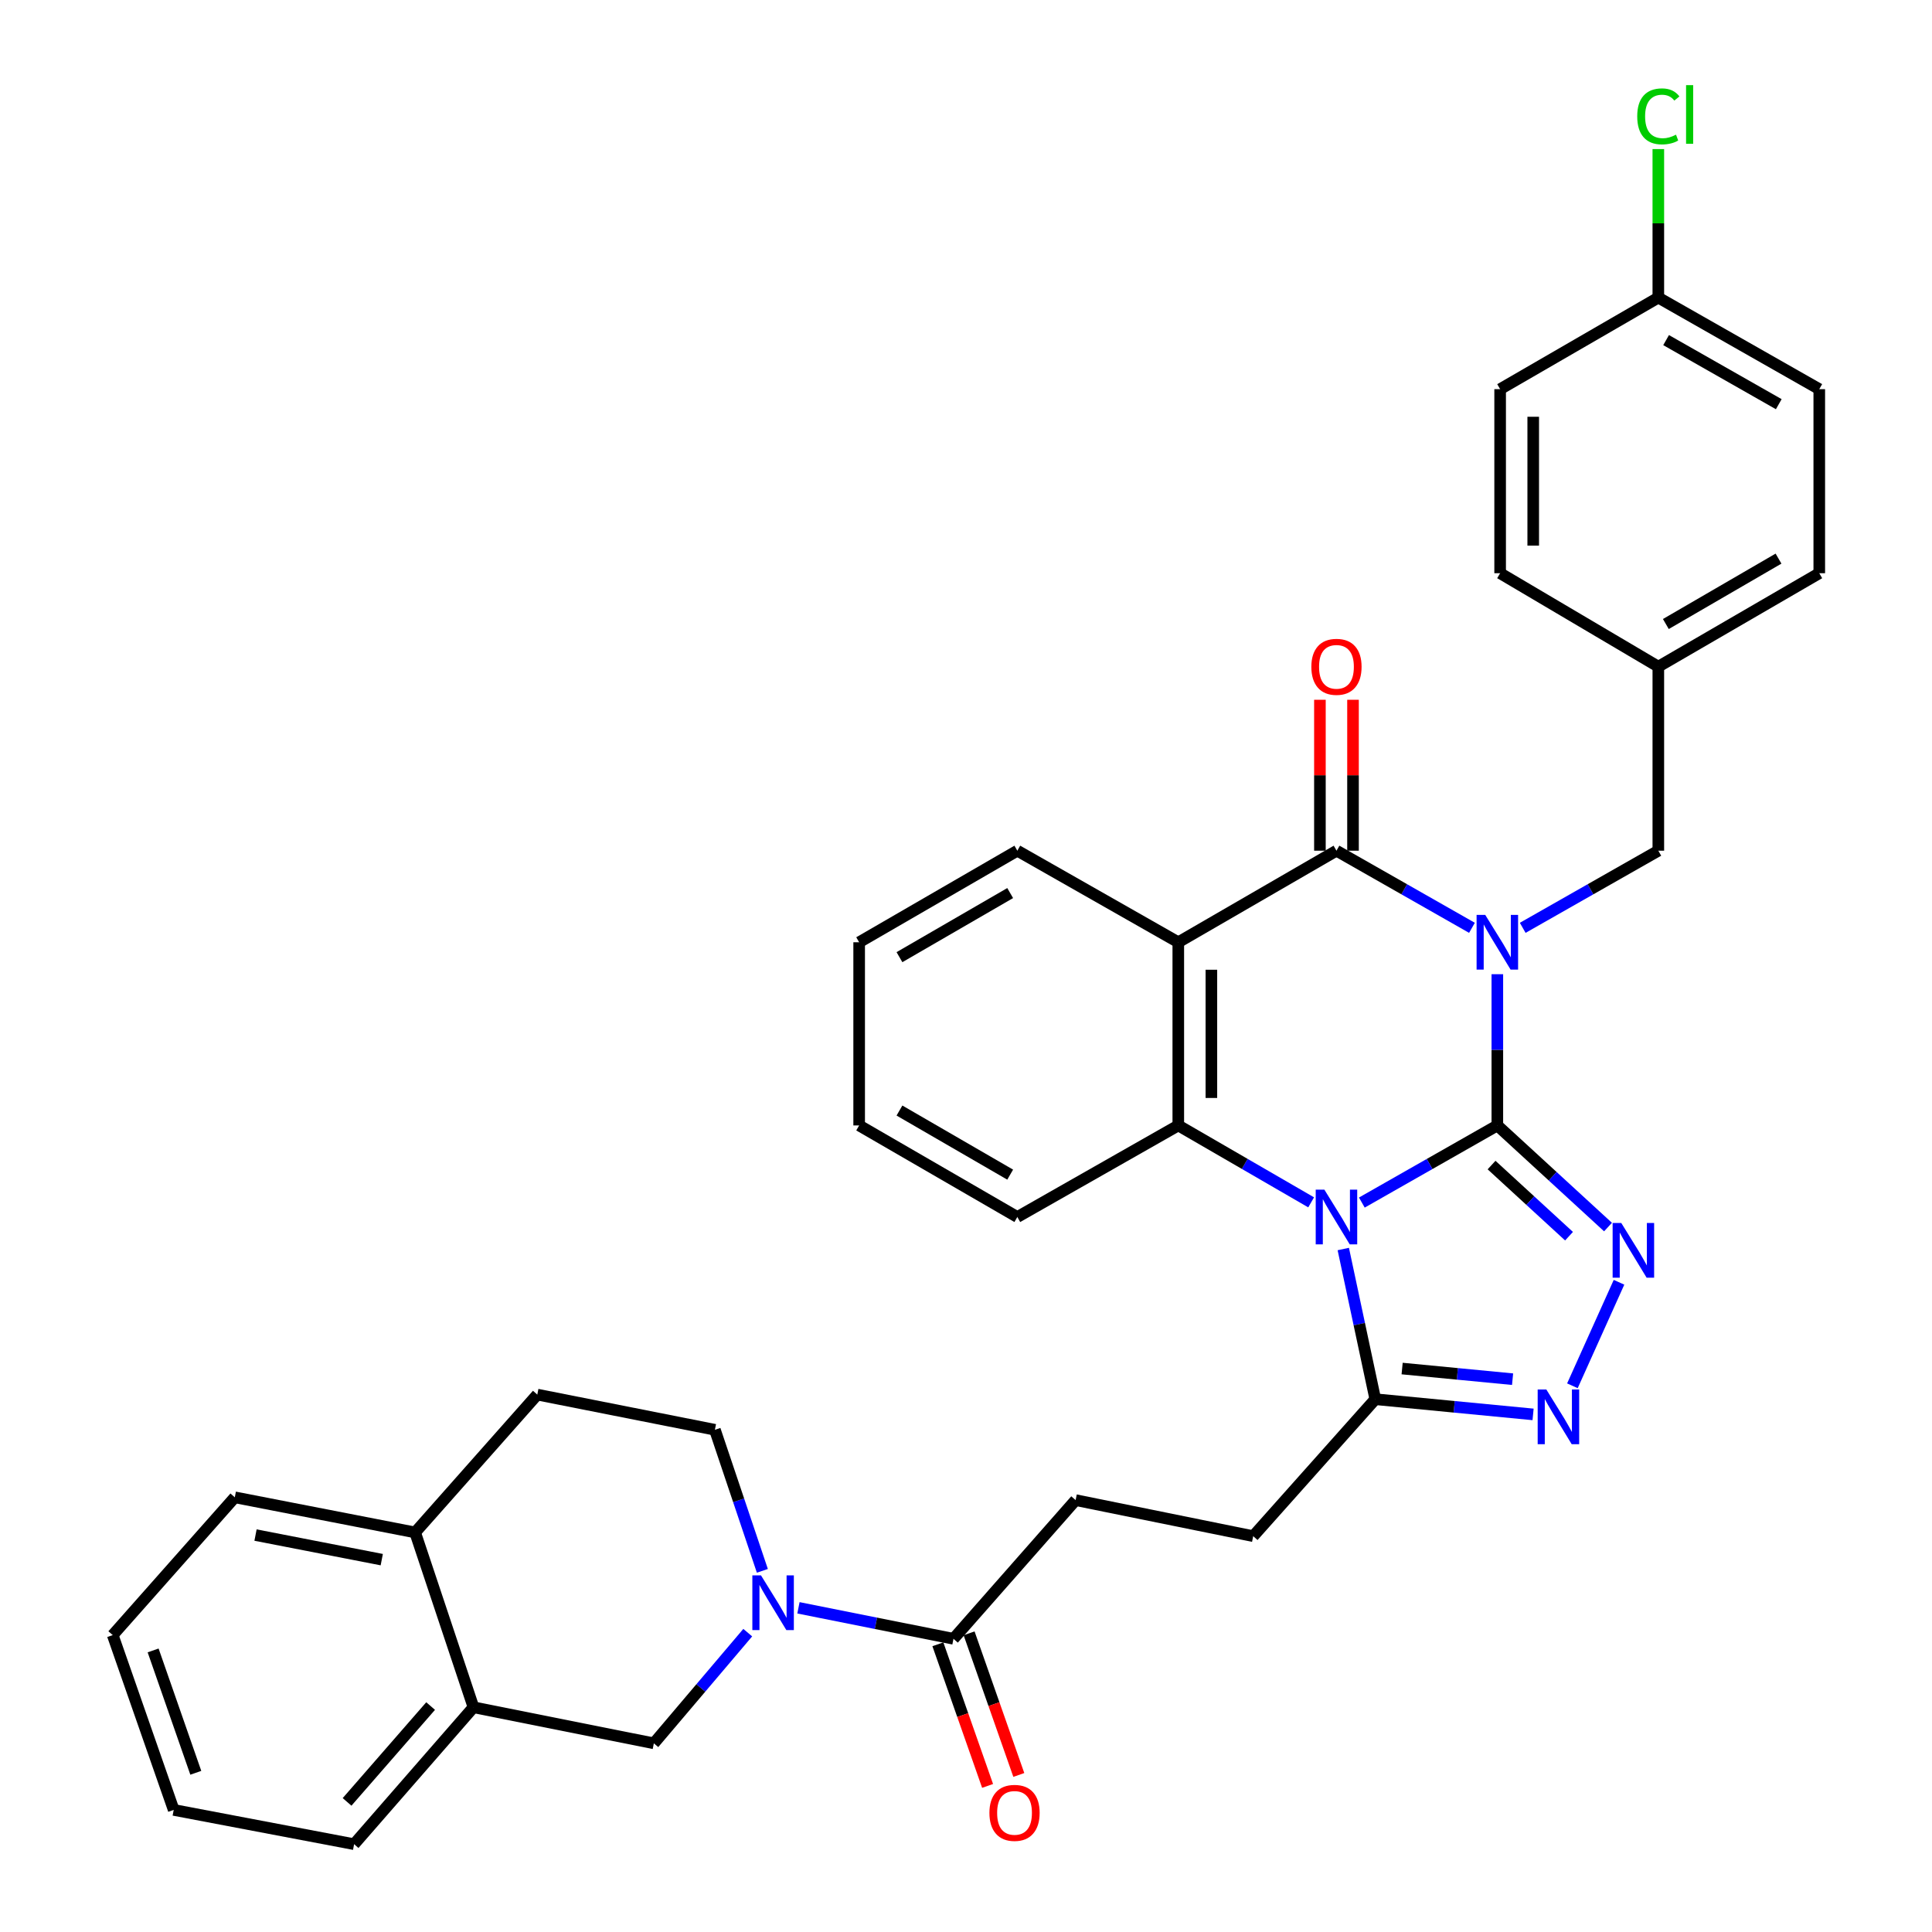 <?xml version='1.0' encoding='iso-8859-1'?>
<svg version='1.1' baseProfile='full'
              xmlns='http://www.w3.org/2000/svg'
                      xmlns:rdkit='http://www.rdkit.org/xml'
                      xmlns:xlink='http://www.w3.org/1999/xlink'
                  xml:space='preserve'
width='1000px' height='1000px' viewBox='0 0 1000 1000'>
<!-- END OF HEADER -->
<rect style='opacity:1.0;fill:#FFFFFF;stroke:none' width='1000' height='1000' x='0' y='0'> </rect>
<path class='bond-0' d='M 775.021,582.526 L 775.021,543.386' style='fill:none;fill-rule:evenodd;stroke:#000000;stroke-width:6px;stroke-linecap:butt;stroke-linejoin:miter;stroke-opacity:1' />
<path class='bond-0' d='M 775.021,543.386 L 775.021,504.246' style='fill:none;fill-rule:evenodd;stroke:#0000FF;stroke-width:6px;stroke-linecap:butt;stroke-linejoin:miter;stroke-opacity:1' />
<path class='bond-1' d='M 775.021,582.526 L 739.954,602.486' style='fill:none;fill-rule:evenodd;stroke:#000000;stroke-width:6px;stroke-linecap:butt;stroke-linejoin:miter;stroke-opacity:1' />
<path class='bond-1' d='M 739.954,602.486 L 704.888,622.445' style='fill:none;fill-rule:evenodd;stroke:#0000FF;stroke-width:6px;stroke-linecap:butt;stroke-linejoin:miter;stroke-opacity:1' />
<path class='bond-3' d='M 775.021,582.526 L 803.662,608.826' style='fill:none;fill-rule:evenodd;stroke:#000000;stroke-width:6px;stroke-linecap:butt;stroke-linejoin:miter;stroke-opacity:1' />
<path class='bond-3' d='M 803.662,608.826 L 832.304,635.126' style='fill:none;fill-rule:evenodd;stroke:#0000FF;stroke-width:6px;stroke-linecap:butt;stroke-linejoin:miter;stroke-opacity:1' />
<path class='bond-3' d='M 772.029,603.032 L 792.078,621.442' style='fill:none;fill-rule:evenodd;stroke:#000000;stroke-width:6px;stroke-linecap:butt;stroke-linejoin:miter;stroke-opacity:1' />
<path class='bond-3' d='M 792.078,621.442 L 812.127,639.852' style='fill:none;fill-rule:evenodd;stroke:#0000FF;stroke-width:6px;stroke-linecap:butt;stroke-linejoin:miter;stroke-opacity:1' />
<path class='bond-2' d='M 761.885,480.239 L 726.819,460.28' style='fill:none;fill-rule:evenodd;stroke:#0000FF;stroke-width:6px;stroke-linecap:butt;stroke-linejoin:miter;stroke-opacity:1' />
<path class='bond-2' d='M 726.819,460.28 L 691.752,440.32' style='fill:none;fill-rule:evenodd;stroke:#000000;stroke-width:6px;stroke-linecap:butt;stroke-linejoin:miter;stroke-opacity:1' />
<path class='bond-10' d='M 788.157,480.244 L 823.252,460.282' style='fill:none;fill-rule:evenodd;stroke:#0000FF;stroke-width:6px;stroke-linecap:butt;stroke-linejoin:miter;stroke-opacity:1' />
<path class='bond-10' d='M 823.252,460.282 L 858.346,440.32' style='fill:none;fill-rule:evenodd;stroke:#000000;stroke-width:6px;stroke-linecap:butt;stroke-linejoin:miter;stroke-opacity:1' />
<path class='bond-5' d='M 678.647,622.335 L 644.265,602.43' style='fill:none;fill-rule:evenodd;stroke:#0000FF;stroke-width:6px;stroke-linecap:butt;stroke-linejoin:miter;stroke-opacity:1' />
<path class='bond-5' d='M 644.265,602.43 L 609.883,582.526' style='fill:none;fill-rule:evenodd;stroke:#000000;stroke-width:6px;stroke-linecap:butt;stroke-linejoin:miter;stroke-opacity:1' />
<path class='bond-7' d='M 695.283,646.492 L 703.566,685.36' style='fill:none;fill-rule:evenodd;stroke:#0000FF;stroke-width:6px;stroke-linecap:butt;stroke-linejoin:miter;stroke-opacity:1' />
<path class='bond-7' d='M 703.566,685.36 L 711.849,724.228' style='fill:none;fill-rule:evenodd;stroke:#000000;stroke-width:6px;stroke-linecap:butt;stroke-linejoin:miter;stroke-opacity:1' />
<path class='bond-13' d='M 700.316,440.32 L 700.316,401.262' style='fill:none;fill-rule:evenodd;stroke:#000000;stroke-width:6px;stroke-linecap:butt;stroke-linejoin:miter;stroke-opacity:1' />
<path class='bond-13' d='M 700.316,401.262 L 700.316,362.204' style='fill:none;fill-rule:evenodd;stroke:#FF0000;stroke-width:6px;stroke-linecap:butt;stroke-linejoin:miter;stroke-opacity:1' />
<path class='bond-13' d='M 683.188,440.32 L 683.188,401.262' style='fill:none;fill-rule:evenodd;stroke:#000000;stroke-width:6px;stroke-linecap:butt;stroke-linejoin:miter;stroke-opacity:1' />
<path class='bond-13' d='M 683.188,401.262 L 683.188,362.204' style='fill:none;fill-rule:evenodd;stroke:#FF0000;stroke-width:6px;stroke-linecap:butt;stroke-linejoin:miter;stroke-opacity:1' />
<path class='bond-36' d='M 691.752,440.32 L 609.883,487.716' style='fill:none;fill-rule:evenodd;stroke:#000000;stroke-width:6px;stroke-linecap:butt;stroke-linejoin:miter;stroke-opacity:1' />
<path class='bond-6' d='M 837.995,663.705 L 813.874,717.283' style='fill:none;fill-rule:evenodd;stroke:#0000FF;stroke-width:6px;stroke-linecap:butt;stroke-linejoin:miter;stroke-opacity:1' />
<path class='bond-4' d='M 609.883,487.716 L 609.883,582.526' style='fill:none;fill-rule:evenodd;stroke:#000000;stroke-width:6px;stroke-linecap:butt;stroke-linejoin:miter;stroke-opacity:1' />
<path class='bond-4' d='M 627.01,501.937 L 627.01,568.304' style='fill:none;fill-rule:evenodd;stroke:#000000;stroke-width:6px;stroke-linecap:butt;stroke-linejoin:miter;stroke-opacity:1' />
<path class='bond-21' d='M 609.883,487.716 L 526.567,440.32' style='fill:none;fill-rule:evenodd;stroke:#000000;stroke-width:6px;stroke-linecap:butt;stroke-linejoin:miter;stroke-opacity:1' />
<path class='bond-23' d='M 609.883,582.526 L 526.567,629.922' style='fill:none;fill-rule:evenodd;stroke:#000000;stroke-width:6px;stroke-linecap:butt;stroke-linejoin:miter;stroke-opacity:1' />
<path class='bond-35' d='M 793.519,732.09 L 752.684,728.159' style='fill:none;fill-rule:evenodd;stroke:#0000FF;stroke-width:6px;stroke-linecap:butt;stroke-linejoin:miter;stroke-opacity:1' />
<path class='bond-35' d='M 752.684,728.159 L 711.849,724.228' style='fill:none;fill-rule:evenodd;stroke:#000000;stroke-width:6px;stroke-linecap:butt;stroke-linejoin:miter;stroke-opacity:1' />
<path class='bond-35' d='M 782.91,713.862 L 754.325,711.11' style='fill:none;fill-rule:evenodd;stroke:#0000FF;stroke-width:6px;stroke-linecap:butt;stroke-linejoin:miter;stroke-opacity:1' />
<path class='bond-35' d='M 754.325,711.11 L 725.74,708.358' style='fill:none;fill-rule:evenodd;stroke:#000000;stroke-width:6px;stroke-linecap:butt;stroke-linejoin:miter;stroke-opacity:1' />
<path class='bond-15' d='M 711.849,724.228 L 648.657,795.117' style='fill:none;fill-rule:evenodd;stroke:#000000;stroke-width:6px;stroke-linecap:butt;stroke-linejoin:miter;stroke-opacity:1' />
<path class='bond-8' d='M 413.276,832.203 L 453.398,840.222' style='fill:none;fill-rule:evenodd;stroke:#0000FF;stroke-width:6px;stroke-linecap:butt;stroke-linejoin:miter;stroke-opacity:1' />
<path class='bond-8' d='M 453.398,840.222 L 493.52,848.241' style='fill:none;fill-rule:evenodd;stroke:#000000;stroke-width:6px;stroke-linecap:butt;stroke-linejoin:miter;stroke-opacity:1' />
<path class='bond-11' d='M 387.031,845.054 L 362.73,873.699' style='fill:none;fill-rule:evenodd;stroke:#0000FF;stroke-width:6px;stroke-linecap:butt;stroke-linejoin:miter;stroke-opacity:1' />
<path class='bond-11' d='M 362.73,873.699 L 338.43,902.345' style='fill:none;fill-rule:evenodd;stroke:#000000;stroke-width:6px;stroke-linecap:butt;stroke-linejoin:miter;stroke-opacity:1' />
<path class='bond-14' d='M 394.597,813.06 L 382.314,776.556' style='fill:none;fill-rule:evenodd;stroke:#0000FF;stroke-width:6px;stroke-linecap:butt;stroke-linejoin:miter;stroke-opacity:1' />
<path class='bond-14' d='M 382.314,776.556 L 370.031,740.052' style='fill:none;fill-rule:evenodd;stroke:#000000;stroke-width:6px;stroke-linecap:butt;stroke-linejoin:miter;stroke-opacity:1' />
<path class='bond-9' d='M 493.52,848.241 L 556.74,776.457' style='fill:none;fill-rule:evenodd;stroke:#000000;stroke-width:6px;stroke-linecap:butt;stroke-linejoin:miter;stroke-opacity:1' />
<path class='bond-18' d='M 485.44,851.077 L 498.308,887.732' style='fill:none;fill-rule:evenodd;stroke:#000000;stroke-width:6px;stroke-linecap:butt;stroke-linejoin:miter;stroke-opacity:1' />
<path class='bond-18' d='M 498.308,887.732 L 511.176,924.387' style='fill:none;fill-rule:evenodd;stroke:#FF0000;stroke-width:6px;stroke-linecap:butt;stroke-linejoin:miter;stroke-opacity:1' />
<path class='bond-18' d='M 501.6,845.404 L 514.468,882.059' style='fill:none;fill-rule:evenodd;stroke:#000000;stroke-width:6px;stroke-linecap:butt;stroke-linejoin:miter;stroke-opacity:1' />
<path class='bond-18' d='M 514.468,882.059 L 527.336,918.714' style='fill:none;fill-rule:evenodd;stroke:#FF0000;stroke-width:6px;stroke-linecap:butt;stroke-linejoin:miter;stroke-opacity:1' />
<path class='bond-20' d='M 858.346,440.32 L 858.346,345.062' style='fill:none;fill-rule:evenodd;stroke:#000000;stroke-width:6px;stroke-linecap:butt;stroke-linejoin:miter;stroke-opacity:1' />
<path class='bond-12' d='M 338.43,902.345 L 245.066,883.676' style='fill:none;fill-rule:evenodd;stroke:#000000;stroke-width:6px;stroke-linecap:butt;stroke-linejoin:miter;stroke-opacity:1' />
<path class='bond-29' d='M 245.066,883.676 L 183.283,954.545' style='fill:none;fill-rule:evenodd;stroke:#000000;stroke-width:6px;stroke-linecap:butt;stroke-linejoin:miter;stroke-opacity:1' />
<path class='bond-29' d='M 222.888,883.051 L 179.64,932.66' style='fill:none;fill-rule:evenodd;stroke:#000000;stroke-width:6px;stroke-linecap:butt;stroke-linejoin:miter;stroke-opacity:1' />
<path class='bond-39' d='M 245.066,883.676 L 214.874,793.185' style='fill:none;fill-rule:evenodd;stroke:#000000;stroke-width:6px;stroke-linecap:butt;stroke-linejoin:miter;stroke-opacity:1' />
<path class='bond-19' d='M 370.031,740.052 L 278.103,721.839' style='fill:none;fill-rule:evenodd;stroke:#000000;stroke-width:6px;stroke-linecap:butt;stroke-linejoin:miter;stroke-opacity:1' />
<path class='bond-17' d='M 648.657,795.117 L 556.74,776.457' style='fill:none;fill-rule:evenodd;stroke:#000000;stroke-width:6px;stroke-linecap:butt;stroke-linejoin:miter;stroke-opacity:1' />
<path class='bond-16' d='M 214.874,793.185 L 278.103,721.839' style='fill:none;fill-rule:evenodd;stroke:#000000;stroke-width:6px;stroke-linecap:butt;stroke-linejoin:miter;stroke-opacity:1' />
<path class='bond-30' d='M 214.874,793.185 L 121.529,775.011' style='fill:none;fill-rule:evenodd;stroke:#000000;stroke-width:6px;stroke-linecap:butt;stroke-linejoin:miter;stroke-opacity:1' />
<path class='bond-30' d='M 197.599,807.271 L 132.258,794.549' style='fill:none;fill-rule:evenodd;stroke:#000000;stroke-width:6px;stroke-linecap:butt;stroke-linejoin:miter;stroke-opacity:1' />
<path class='bond-25' d='M 858.346,345.062 L 776.467,296.696' style='fill:none;fill-rule:evenodd;stroke:#000000;stroke-width:6px;stroke-linecap:butt;stroke-linejoin:miter;stroke-opacity:1' />
<path class='bond-26' d='M 858.346,345.062 L 941.652,296.696' style='fill:none;fill-rule:evenodd;stroke:#000000;stroke-width:6px;stroke-linecap:butt;stroke-linejoin:miter;stroke-opacity:1' />
<path class='bond-26' d='M 862.242,322.995 L 920.557,289.139' style='fill:none;fill-rule:evenodd;stroke:#000000;stroke-width:6px;stroke-linecap:butt;stroke-linejoin:miter;stroke-opacity:1' />
<path class='bond-37' d='M 526.567,440.32 L 444.697,487.716' style='fill:none;fill-rule:evenodd;stroke:#000000;stroke-width:6px;stroke-linecap:butt;stroke-linejoin:miter;stroke-opacity:1' />
<path class='bond-37' d='M 522.867,462.252 L 465.559,495.429' style='fill:none;fill-rule:evenodd;stroke:#000000;stroke-width:6px;stroke-linecap:butt;stroke-linejoin:miter;stroke-opacity:1' />
<path class='bond-22' d='M 858.346,154.043 L 941.652,201.429' style='fill:none;fill-rule:evenodd;stroke:#000000;stroke-width:6px;stroke-linecap:butt;stroke-linejoin:miter;stroke-opacity:1' />
<path class='bond-22' d='M 862.374,176.038 L 920.688,209.209' style='fill:none;fill-rule:evenodd;stroke:#000000;stroke-width:6px;stroke-linecap:butt;stroke-linejoin:miter;stroke-opacity:1' />
<path class='bond-24' d='M 858.346,154.043 L 858.346,115.602' style='fill:none;fill-rule:evenodd;stroke:#000000;stroke-width:6px;stroke-linecap:butt;stroke-linejoin:miter;stroke-opacity:1' />
<path class='bond-24' d='M 858.346,115.602 L 858.346,77.161' style='fill:none;fill-rule:evenodd;stroke:#00CC00;stroke-width:6px;stroke-linecap:butt;stroke-linejoin:miter;stroke-opacity:1' />
<path class='bond-38' d='M 858.346,154.043 L 776.467,201.429' style='fill:none;fill-rule:evenodd;stroke:#000000;stroke-width:6px;stroke-linecap:butt;stroke-linejoin:miter;stroke-opacity:1' />
<path class='bond-32' d='M 526.567,629.922 L 444.697,582.526' style='fill:none;fill-rule:evenodd;stroke:#000000;stroke-width:6px;stroke-linecap:butt;stroke-linejoin:miter;stroke-opacity:1' />
<path class='bond-32' d='M 522.867,607.99 L 465.559,574.813' style='fill:none;fill-rule:evenodd;stroke:#000000;stroke-width:6px;stroke-linecap:butt;stroke-linejoin:miter;stroke-opacity:1' />
<path class='bond-28' d='M 776.467,296.696 L 776.467,201.429' style='fill:none;fill-rule:evenodd;stroke:#000000;stroke-width:6px;stroke-linecap:butt;stroke-linejoin:miter;stroke-opacity:1' />
<path class='bond-28' d='M 793.594,282.406 L 793.594,215.719' style='fill:none;fill-rule:evenodd;stroke:#000000;stroke-width:6px;stroke-linecap:butt;stroke-linejoin:miter;stroke-opacity:1' />
<path class='bond-27' d='M 941.652,296.696 L 941.652,201.429' style='fill:none;fill-rule:evenodd;stroke:#000000;stroke-width:6px;stroke-linecap:butt;stroke-linejoin:miter;stroke-opacity:1' />
<path class='bond-33' d='M 183.283,954.545 L 89.91,936.809' style='fill:none;fill-rule:evenodd;stroke:#000000;stroke-width:6px;stroke-linecap:butt;stroke-linejoin:miter;stroke-opacity:1' />
<path class='bond-34' d='M 121.529,775.011 L 58.348,846.328' style='fill:none;fill-rule:evenodd;stroke:#000000;stroke-width:6px;stroke-linecap:butt;stroke-linejoin:miter;stroke-opacity:1' />
<path class='bond-31' d='M 444.697,487.716 L 444.697,582.526' style='fill:none;fill-rule:evenodd;stroke:#000000;stroke-width:6px;stroke-linecap:butt;stroke-linejoin:miter;stroke-opacity:1' />
<path class='bond-40' d='M 89.91,936.809 L 58.348,846.328' style='fill:none;fill-rule:evenodd;stroke:#000000;stroke-width:6px;stroke-linecap:butt;stroke-linejoin:miter;stroke-opacity:1' />
<path class='bond-40' d='M 101.347,917.596 L 79.254,854.259' style='fill:none;fill-rule:evenodd;stroke:#000000;stroke-width:6px;stroke-linecap:butt;stroke-linejoin:miter;stroke-opacity:1' />
<path  class='atom-1' d='M 768.761 473.556
L 778.041 488.556
Q 778.961 490.036, 780.441 492.716
Q 781.921 495.396, 782.001 495.556
L 782.001 473.556
L 785.761 473.556
L 785.761 501.876
L 781.881 501.876
L 771.921 485.476
Q 770.761 483.556, 769.521 481.356
Q 768.321 479.156, 767.961 478.476
L 767.961 501.876
L 764.281 501.876
L 764.281 473.556
L 768.761 473.556
' fill='#0000FF'/>
<path  class='atom-2' d='M 685.492 615.762
L 694.772 630.762
Q 695.692 632.242, 697.172 634.922
Q 698.652 637.602, 698.732 637.762
L 698.732 615.762
L 702.492 615.762
L 702.492 644.082
L 698.612 644.082
L 688.652 627.682
Q 687.492 625.762, 686.252 623.562
Q 685.052 621.362, 684.692 620.682
L 684.692 644.082
L 681.012 644.082
L 681.012 615.762
L 685.492 615.762
' fill='#0000FF'/>
<path  class='atom-4' d='M 839.174 633.022
L 848.454 648.022
Q 849.374 649.502, 850.854 652.182
Q 852.334 654.862, 852.414 655.022
L 852.414 633.022
L 856.174 633.022
L 856.174 661.342
L 852.294 661.342
L 842.334 644.942
Q 841.174 643.022, 839.934 640.822
Q 838.734 638.622, 838.374 637.942
L 838.374 661.342
L 834.694 661.342
L 834.694 633.022
L 839.174 633.022
' fill='#0000FF'/>
<path  class='atom-7' d='M 800.38 719.193
L 809.66 734.193
Q 810.58 735.673, 812.06 738.353
Q 813.54 741.033, 813.62 741.193
L 813.62 719.193
L 817.38 719.193
L 817.38 747.513
L 813.5 747.513
L 803.54 731.113
Q 802.38 729.193, 801.14 726.993
Q 799.94 724.793, 799.58 724.113
L 799.58 747.513
L 795.9 747.513
L 795.9 719.193
L 800.38 719.193
' fill='#0000FF'/>
<path  class='atom-9' d='M 393.896 815.421
L 403.176 830.421
Q 404.096 831.901, 405.576 834.581
Q 407.056 837.261, 407.136 837.421
L 407.136 815.421
L 410.896 815.421
L 410.896 843.741
L 407.016 843.741
L 397.056 827.341
Q 395.896 825.421, 394.656 823.221
Q 393.456 821.021, 393.096 820.341
L 393.096 843.741
L 389.416 843.741
L 389.416 815.421
L 393.896 815.421
' fill='#0000FF'/>
<path  class='atom-14' d='M 678.752 345.142
Q 678.752 338.342, 682.112 334.542
Q 685.472 330.742, 691.752 330.742
Q 698.032 330.742, 701.392 334.542
Q 704.752 338.342, 704.752 345.142
Q 704.752 352.022, 701.352 355.942
Q 697.952 359.822, 691.752 359.822
Q 685.512 359.822, 682.112 355.942
Q 678.752 352.062, 678.752 345.142
M 691.752 356.622
Q 696.072 356.622, 698.392 353.742
Q 700.752 350.822, 700.752 345.142
Q 700.752 339.582, 698.392 336.782
Q 696.072 333.942, 691.752 333.942
Q 687.432 333.942, 685.072 336.742
Q 682.752 339.542, 682.752 345.142
Q 682.752 350.862, 685.072 353.742
Q 687.432 356.622, 691.752 356.622
' fill='#FF0000'/>
<path  class='atom-19' d='M 512.12 938.335
Q 512.12 931.535, 515.48 927.735
Q 518.84 923.935, 525.12 923.935
Q 531.4 923.935, 534.76 927.735
Q 538.12 931.535, 538.12 938.335
Q 538.12 945.215, 534.72 949.135
Q 531.32 953.015, 525.12 953.015
Q 518.88 953.015, 515.48 949.135
Q 512.12 945.255, 512.12 938.335
M 525.12 949.815
Q 529.44 949.815, 531.76 946.935
Q 534.12 944.015, 534.12 938.335
Q 534.12 932.775, 531.76 929.975
Q 529.44 927.135, 525.12 927.135
Q 520.8 927.135, 518.44 929.935
Q 516.12 932.735, 516.12 938.335
Q 516.12 944.055, 518.44 946.935
Q 520.8 949.815, 525.12 949.815
' fill='#FF0000'/>
<path  class='atom-25' d='M 847.426 60.231
Q 847.426 53.191, 850.706 49.511
Q 854.026 45.791, 860.306 45.791
Q 866.146 45.791, 869.266 49.911
L 866.626 52.071
Q 864.346 49.071, 860.306 49.071
Q 856.026 49.071, 853.746 51.951
Q 851.506 54.791, 851.506 60.231
Q 851.506 65.831, 853.826 68.711
Q 856.186 71.591, 860.746 71.591
Q 863.866 71.591, 867.506 69.711
L 868.626 72.711
Q 867.146 73.671, 864.906 74.231
Q 862.666 74.791, 860.186 74.791
Q 854.026 74.791, 850.706 71.031
Q 847.426 67.271, 847.426 60.231
' fill='#00CC00'/>
<path  class='atom-25' d='M 872.706 44.071
L 876.386 44.071
L 876.386 74.431
L 872.706 74.431
L 872.706 44.071
' fill='#00CC00'/>
</svg>
